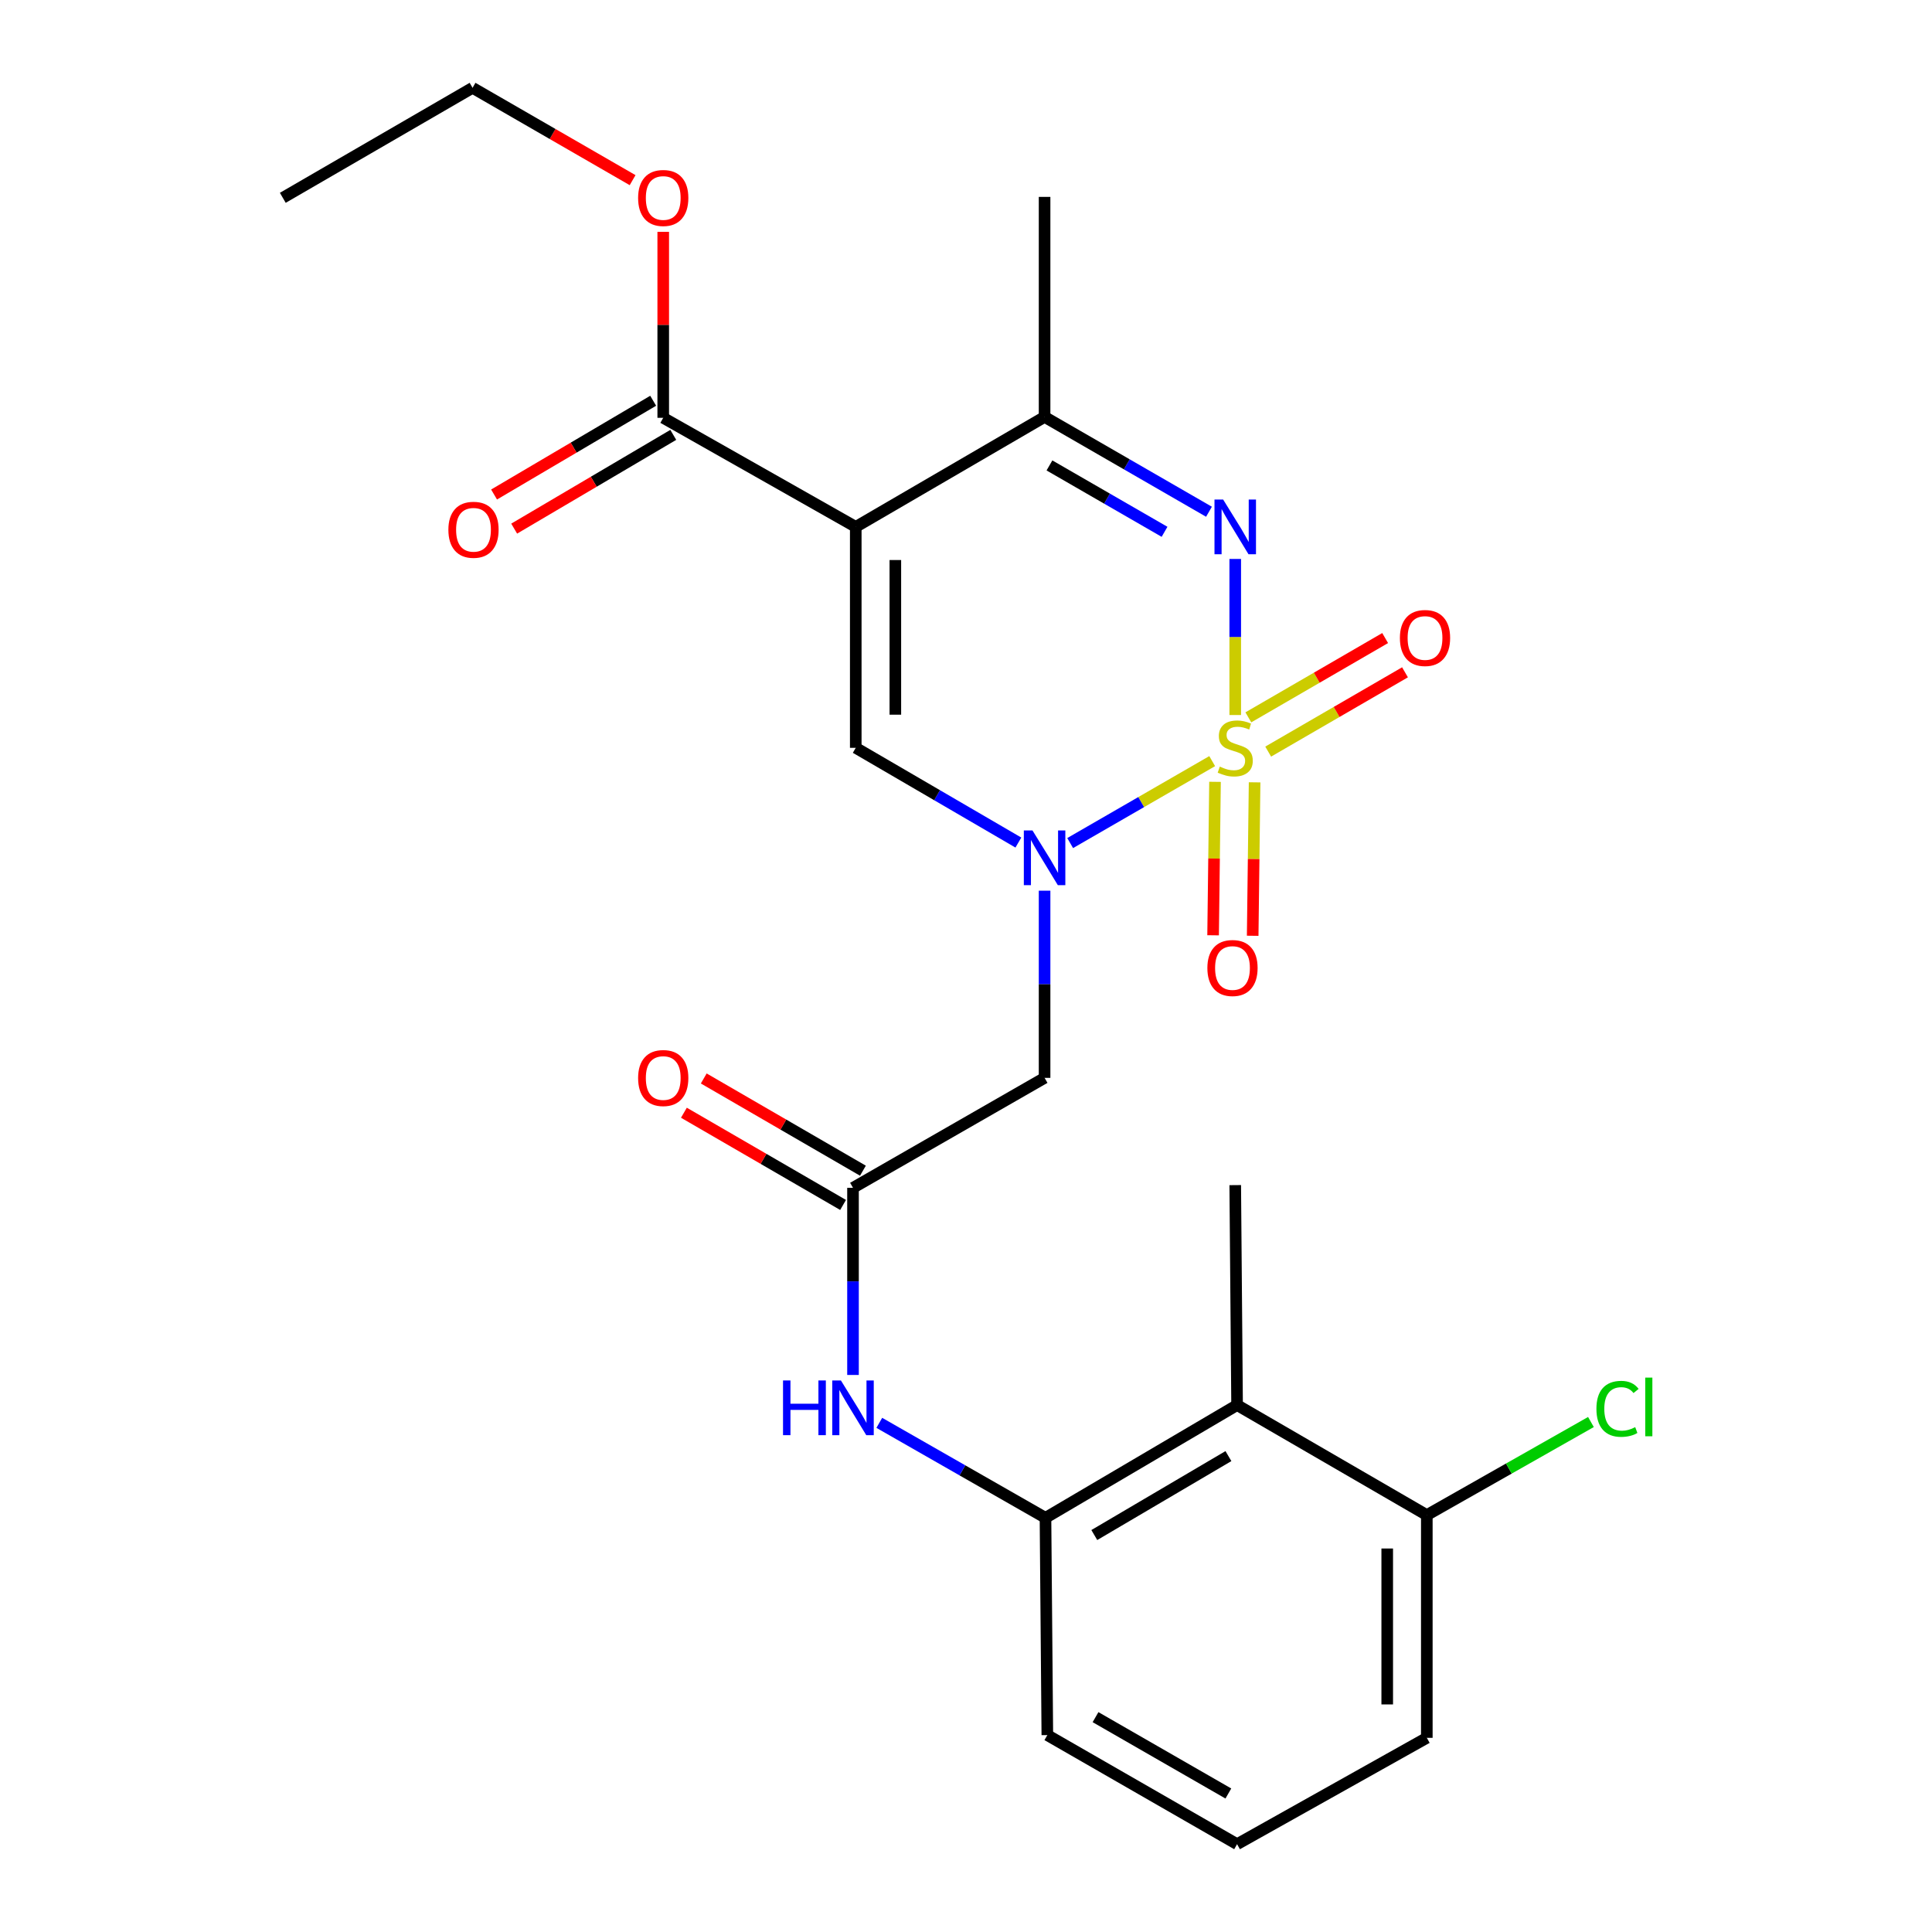 <?xml version='1.0' encoding='iso-8859-1'?>
<svg version='1.1' baseProfile='full'
              xmlns='http://www.w3.org/2000/svg'
                      xmlns:rdkit='http://www.rdkit.org/xml'
                      xmlns:xlink='http://www.w3.org/1999/xlink'
                  xml:space='preserve'
width='1000px' height='1000px' viewBox='0 0 1000 1000'>
<!-- END OF HEADER -->
<rect style='opacity:1.0;fill:#FFFFFF;stroke:none' width='1000' height='1000' x='0' y='0'> </rect>
<path class='bond-0' d='M 627.429,393.957 L 590.674,415.163' style='fill:none;fill-rule:evenodd;stroke:#CCCC00;stroke-width:6px;stroke-linecap:butt;stroke-linejoin:miter;stroke-opacity:1' />
<path class='bond-0' d='M 590.674,415.163 L 553.918,436.369' style='fill:none;fill-rule:evenodd;stroke:#0000FF;stroke-width:6px;stroke-linecap:butt;stroke-linejoin:miter;stroke-opacity:1' />
<path class='bond-2' d='M 639.357,370.096 L 639.357,329.703' style='fill:none;fill-rule:evenodd;stroke:#CCCC00;stroke-width:6px;stroke-linecap:butt;stroke-linejoin:miter;stroke-opacity:1' />
<path class='bond-2' d='M 639.357,329.703 L 639.357,289.31' style='fill:none;fill-rule:evenodd;stroke:#0000FF;stroke-width:6px;stroke-linecap:butt;stroke-linejoin:miter;stroke-opacity:1' />
<path class='bond-11' d='M 628.89,404.674 L 628.394,444.389' style='fill:none;fill-rule:evenodd;stroke:#CCCC00;stroke-width:6px;stroke-linecap:butt;stroke-linejoin:miter;stroke-opacity:1' />
<path class='bond-11' d='M 628.394,444.389 L 627.898,484.104' style='fill:none;fill-rule:evenodd;stroke:#FF0000;stroke-width:6px;stroke-linecap:butt;stroke-linejoin:miter;stroke-opacity:1' />
<path class='bond-11' d='M 649.381,404.93 L 648.885,444.645' style='fill:none;fill-rule:evenodd;stroke:#CCCC00;stroke-width:6px;stroke-linecap:butt;stroke-linejoin:miter;stroke-opacity:1' />
<path class='bond-11' d='M 648.885,444.645 L 648.388,484.36' style='fill:none;fill-rule:evenodd;stroke:#FF0000;stroke-width:6px;stroke-linecap:butt;stroke-linejoin:miter;stroke-opacity:1' />
<path class='bond-12' d='M 656.414,389.032 L 691.821,368.509' style='fill:none;fill-rule:evenodd;stroke:#CCCC00;stroke-width:6px;stroke-linecap:butt;stroke-linejoin:miter;stroke-opacity:1' />
<path class='bond-12' d='M 691.821,368.509 L 727.228,347.986' style='fill:none;fill-rule:evenodd;stroke:#FF0000;stroke-width:6px;stroke-linecap:butt;stroke-linejoin:miter;stroke-opacity:1' />
<path class='bond-12' d='M 646.137,371.302 L 681.545,350.779' style='fill:none;fill-rule:evenodd;stroke:#CCCC00;stroke-width:6px;stroke-linecap:butt;stroke-linejoin:miter;stroke-opacity:1' />
<path class='bond-12' d='M 681.545,350.779 L 716.952,330.256' style='fill:none;fill-rule:evenodd;stroke:#FF0000;stroke-width:6px;stroke-linecap:butt;stroke-linejoin:miter;stroke-opacity:1' />
<path class='bond-3' d='M 527.107,436.106 L 485.022,411.591' style='fill:none;fill-rule:evenodd;stroke:#0000FF;stroke-width:6px;stroke-linecap:butt;stroke-linejoin:miter;stroke-opacity:1' />
<path class='bond-3' d='M 485.022,411.591 L 442.937,387.075' style='fill:none;fill-rule:evenodd;stroke:#000000;stroke-width:6px;stroke-linecap:butt;stroke-linejoin:miter;stroke-opacity:1' />
<path class='bond-5' d='M 540.675,461.017 L 540.675,509.46' style='fill:none;fill-rule:evenodd;stroke:#0000FF;stroke-width:6px;stroke-linecap:butt;stroke-linejoin:miter;stroke-opacity:1' />
<path class='bond-5' d='M 540.675,509.46 L 540.675,557.903' style='fill:none;fill-rule:evenodd;stroke:#000000;stroke-width:6px;stroke-linecap:butt;stroke-linejoin:miter;stroke-opacity:1' />
<path class='bond-1' d='M 442.937,272.716 L 540.675,215.792' style='fill:none;fill-rule:evenodd;stroke:#000000;stroke-width:6px;stroke-linecap:butt;stroke-linejoin:miter;stroke-opacity:1' />
<path class='bond-6' d='M 442.937,272.716 L 343.287,216.259' style='fill:none;fill-rule:evenodd;stroke:#000000;stroke-width:6px;stroke-linecap:butt;stroke-linejoin:miter;stroke-opacity:1' />
<path class='bond-25' d='M 442.937,272.716 L 442.937,387.075' style='fill:none;fill-rule:evenodd;stroke:#000000;stroke-width:6px;stroke-linecap:butt;stroke-linejoin:miter;stroke-opacity:1' />
<path class='bond-25' d='M 463.429,289.87 L 463.429,369.921' style='fill:none;fill-rule:evenodd;stroke:#000000;stroke-width:6px;stroke-linecap:butt;stroke-linejoin:miter;stroke-opacity:1' />
<path class='bond-4' d='M 625.769,264.878 L 583.222,240.335' style='fill:none;fill-rule:evenodd;stroke:#0000FF;stroke-width:6px;stroke-linecap:butt;stroke-linejoin:miter;stroke-opacity:1' />
<path class='bond-4' d='M 583.222,240.335 L 540.675,215.792' style='fill:none;fill-rule:evenodd;stroke:#000000;stroke-width:6px;stroke-linecap:butt;stroke-linejoin:miter;stroke-opacity:1' />
<path class='bond-4' d='M 602.765,275.266 L 572.982,258.086' style='fill:none;fill-rule:evenodd;stroke:#0000FF;stroke-width:6px;stroke-linecap:butt;stroke-linejoin:miter;stroke-opacity:1' />
<path class='bond-4' d='M 572.982,258.086 L 543.199,240.906' style='fill:none;fill-rule:evenodd;stroke:#000000;stroke-width:6px;stroke-linecap:butt;stroke-linejoin:miter;stroke-opacity:1' />
<path class='bond-18' d='M 540.675,215.792 L 540.675,101.911' style='fill:none;fill-rule:evenodd;stroke:#000000;stroke-width:6px;stroke-linecap:butt;stroke-linejoin:miter;stroke-opacity:1' />
<path class='bond-7' d='M 540.675,557.903 L 441.514,614.815' style='fill:none;fill-rule:evenodd;stroke:#000000;stroke-width:6px;stroke-linecap:butt;stroke-linejoin:miter;stroke-opacity:1' />
<path class='bond-14' d='M 338.085,207.432 L 296.907,231.696' style='fill:none;fill-rule:evenodd;stroke:#000000;stroke-width:6px;stroke-linecap:butt;stroke-linejoin:miter;stroke-opacity:1' />
<path class='bond-14' d='M 296.907,231.696 L 255.73,255.96' style='fill:none;fill-rule:evenodd;stroke:#FF0000;stroke-width:6px;stroke-linecap:butt;stroke-linejoin:miter;stroke-opacity:1' />
<path class='bond-14' d='M 348.488,225.087 L 307.311,249.351' style='fill:none;fill-rule:evenodd;stroke:#000000;stroke-width:6px;stroke-linecap:butt;stroke-linejoin:miter;stroke-opacity:1' />
<path class='bond-14' d='M 307.311,249.351 L 266.134,273.616' style='fill:none;fill-rule:evenodd;stroke:#FF0000;stroke-width:6px;stroke-linecap:butt;stroke-linejoin:miter;stroke-opacity:1' />
<path class='bond-16' d='M 343.287,216.259 L 343.287,168.128' style='fill:none;fill-rule:evenodd;stroke:#000000;stroke-width:6px;stroke-linecap:butt;stroke-linejoin:miter;stroke-opacity:1' />
<path class='bond-16' d='M 343.287,168.128 L 343.287,119.996' style='fill:none;fill-rule:evenodd;stroke:#FF0000;stroke-width:6px;stroke-linecap:butt;stroke-linejoin:miter;stroke-opacity:1' />
<path class='bond-10' d='M 441.514,614.815 L 441.514,663.246' style='fill:none;fill-rule:evenodd;stroke:#000000;stroke-width:6px;stroke-linecap:butt;stroke-linejoin:miter;stroke-opacity:1' />
<path class='bond-10' d='M 441.514,663.246 L 441.514,711.678' style='fill:none;fill-rule:evenodd;stroke:#0000FF;stroke-width:6px;stroke-linecap:butt;stroke-linejoin:miter;stroke-opacity:1' />
<path class='bond-15' d='M 446.65,605.949 L 405.456,582.081' style='fill:none;fill-rule:evenodd;stroke:#000000;stroke-width:6px;stroke-linecap:butt;stroke-linejoin:miter;stroke-opacity:1' />
<path class='bond-15' d='M 405.456,582.081 L 364.261,558.213' style='fill:none;fill-rule:evenodd;stroke:#FF0000;stroke-width:6px;stroke-linecap:butt;stroke-linejoin:miter;stroke-opacity:1' />
<path class='bond-15' d='M 436.377,623.68 L 395.183,599.813' style='fill:none;fill-rule:evenodd;stroke:#000000;stroke-width:6px;stroke-linecap:butt;stroke-linejoin:miter;stroke-opacity:1' />
<path class='bond-15' d='M 395.183,599.813 L 353.988,575.945' style='fill:none;fill-rule:evenodd;stroke:#FF0000;stroke-width:6px;stroke-linecap:butt;stroke-linejoin:miter;stroke-opacity:1' />
<path class='bond-8' d='M 640.313,727.261 L 541.141,785.631' style='fill:none;fill-rule:evenodd;stroke:#000000;stroke-width:6px;stroke-linecap:butt;stroke-linejoin:miter;stroke-opacity:1' />
<path class='bond-8' d='M 635.832,753.677 L 566.412,794.536' style='fill:none;fill-rule:evenodd;stroke:#000000;stroke-width:6px;stroke-linecap:butt;stroke-linejoin:miter;stroke-opacity:1' />
<path class='bond-13' d='M 640.313,727.261 L 738.518,784.208' style='fill:none;fill-rule:evenodd;stroke:#000000;stroke-width:6px;stroke-linecap:butt;stroke-linejoin:miter;stroke-opacity:1' />
<path class='bond-20' d='M 640.313,727.261 L 639.357,613.414' style='fill:none;fill-rule:evenodd;stroke:#000000;stroke-width:6px;stroke-linecap:butt;stroke-linejoin:miter;stroke-opacity:1' />
<path class='bond-9' d='M 541.141,785.631 L 498.132,761.047' style='fill:none;fill-rule:evenodd;stroke:#000000;stroke-width:6px;stroke-linecap:butt;stroke-linejoin:miter;stroke-opacity:1' />
<path class='bond-9' d='M 498.132,761.047 L 455.123,736.463' style='fill:none;fill-rule:evenodd;stroke:#0000FF;stroke-width:6px;stroke-linecap:butt;stroke-linejoin:miter;stroke-opacity:1' />
<path class='bond-19' d='M 541.141,785.631 L 542.098,898.089' style='fill:none;fill-rule:evenodd;stroke:#000000;stroke-width:6px;stroke-linecap:butt;stroke-linejoin:miter;stroke-opacity:1' />
<path class='bond-17' d='M 738.518,784.208 L 780.992,760.119' style='fill:none;fill-rule:evenodd;stroke:#000000;stroke-width:6px;stroke-linecap:butt;stroke-linejoin:miter;stroke-opacity:1' />
<path class='bond-17' d='M 780.992,760.119 L 823.466,736.031' style='fill:none;fill-rule:evenodd;stroke:#00CC00;stroke-width:6px;stroke-linecap:butt;stroke-linejoin:miter;stroke-opacity:1' />
<path class='bond-26' d='M 738.518,784.208 L 738.518,899.5' style='fill:none;fill-rule:evenodd;stroke:#000000;stroke-width:6px;stroke-linecap:butt;stroke-linejoin:miter;stroke-opacity:1' />
<path class='bond-26' d='M 718.025,801.502 L 718.025,882.207' style='fill:none;fill-rule:evenodd;stroke:#000000;stroke-width:6px;stroke-linecap:butt;stroke-linejoin:miter;stroke-opacity:1' />
<path class='bond-23' d='M 327.438,93.247 L 286.015,69.351' style='fill:none;fill-rule:evenodd;stroke:#FF0000;stroke-width:6px;stroke-linecap:butt;stroke-linejoin:miter;stroke-opacity:1' />
<path class='bond-23' d='M 286.015,69.351 L 244.593,45.455' style='fill:none;fill-rule:evenodd;stroke:#000000;stroke-width:6px;stroke-linecap:butt;stroke-linejoin:miter;stroke-opacity:1' />
<path class='bond-21' d='M 542.098,898.089 L 640.313,954.545' style='fill:none;fill-rule:evenodd;stroke:#000000;stroke-width:6px;stroke-linecap:butt;stroke-linejoin:miter;stroke-opacity:1' />
<path class='bond-21' d='M 567.043,888.791 L 635.794,928.311' style='fill:none;fill-rule:evenodd;stroke:#000000;stroke-width:6px;stroke-linecap:butt;stroke-linejoin:miter;stroke-opacity:1' />
<path class='bond-22' d='M 640.313,954.545 L 738.518,899.5' style='fill:none;fill-rule:evenodd;stroke:#000000;stroke-width:6px;stroke-linecap:butt;stroke-linejoin:miter;stroke-opacity:1' />
<path class='bond-24' d='M 244.593,45.455 L 146.377,102.389' style='fill:none;fill-rule:evenodd;stroke:#000000;stroke-width:6px;stroke-linecap:butt;stroke-linejoin:miter;stroke-opacity:1' />
<path  class='atom-0' d='M 631.357 396.795
Q 631.677 396.915, 632.997 397.475
Q 634.317 398.035, 635.757 398.395
Q 637.237 398.715, 638.677 398.715
Q 641.357 398.715, 642.917 397.435
Q 644.477 396.115, 644.477 393.835
Q 644.477 392.275, 643.677 391.315
Q 642.917 390.355, 641.717 389.835
Q 640.517 389.315, 638.517 388.715
Q 635.997 387.955, 634.477 387.235
Q 632.997 386.515, 631.917 384.995
Q 630.877 383.475, 630.877 380.915
Q 630.877 377.355, 633.277 375.155
Q 635.717 372.955, 640.517 372.955
Q 643.797 372.955, 647.517 374.515
L 646.597 377.595
Q 643.197 376.195, 640.637 376.195
Q 637.877 376.195, 636.357 377.355
Q 634.837 378.475, 634.877 380.435
Q 634.877 381.955, 635.637 382.875
Q 636.437 383.795, 637.557 384.315
Q 638.717 384.835, 640.637 385.435
Q 643.197 386.235, 644.717 387.035
Q 646.237 387.835, 647.317 389.475
Q 648.437 391.075, 648.437 393.835
Q 648.437 397.755, 645.797 399.875
Q 643.197 401.955, 638.837 401.955
Q 636.317 401.955, 634.397 401.395
Q 632.517 400.875, 630.277 399.955
L 631.357 396.795
' fill='#CCCC00'/>
<path  class='atom-1' d='M 534.415 429.85
L 543.695 444.85
Q 544.615 446.33, 546.095 449.01
Q 547.575 451.69, 547.655 451.85
L 547.655 429.85
L 551.415 429.85
L 551.415 458.17
L 547.535 458.17
L 537.575 441.77
Q 536.415 439.85, 535.175 437.65
Q 533.975 435.45, 533.615 434.77
L 533.615 458.17
L 529.935 458.17
L 529.935 429.85
L 534.415 429.85
' fill='#0000FF'/>
<path  class='atom-3' d='M 633.097 258.556
L 642.377 273.556
Q 643.297 275.036, 644.777 277.716
Q 646.257 280.396, 646.337 280.556
L 646.337 258.556
L 650.097 258.556
L 650.097 286.876
L 646.217 286.876
L 636.257 270.476
Q 635.097 268.556, 633.857 266.356
Q 632.657 264.156, 632.297 263.476
L 632.297 286.876
L 628.617 286.876
L 628.617 258.556
L 633.097 258.556
' fill='#0000FF'/>
<path  class='atom-11' d='M 405.294 714.524
L 409.134 714.524
L 409.134 726.564
L 423.614 726.564
L 423.614 714.524
L 427.454 714.524
L 427.454 742.844
L 423.614 742.844
L 423.614 729.764
L 409.134 729.764
L 409.134 742.844
L 405.294 742.844
L 405.294 714.524
' fill='#0000FF'/>
<path  class='atom-11' d='M 435.254 714.524
L 444.534 729.524
Q 445.454 731.004, 446.934 733.684
Q 448.414 736.364, 448.494 736.524
L 448.494 714.524
L 452.254 714.524
L 452.254 742.844
L 448.374 742.844
L 438.414 726.444
Q 437.254 724.524, 436.014 722.324
Q 434.814 720.124, 434.454 719.444
L 434.454 742.844
L 430.774 742.844
L 430.774 714.524
L 435.254 714.524
' fill='#0000FF'/>
<path  class='atom-12' d='M 624.934 501.036
Q 624.934 494.236, 628.294 490.436
Q 631.654 486.636, 637.934 486.636
Q 644.214 486.636, 647.574 490.436
Q 650.934 494.236, 650.934 501.036
Q 650.934 507.916, 647.534 511.836
Q 644.134 515.716, 637.934 515.716
Q 631.694 515.716, 628.294 511.836
Q 624.934 507.956, 624.934 501.036
M 637.934 512.516
Q 642.254 512.516, 644.574 509.636
Q 646.934 506.716, 646.934 501.036
Q 646.934 495.476, 644.574 492.676
Q 642.254 489.836, 637.934 489.836
Q 633.614 489.836, 631.254 492.636
Q 628.934 495.436, 628.934 501.036
Q 628.934 506.756, 631.254 509.636
Q 633.614 512.516, 637.934 512.516
' fill='#FF0000'/>
<path  class='atom-13' d='M 724.584 330.22
Q 724.584 323.42, 727.944 319.62
Q 731.304 315.82, 737.584 315.82
Q 743.864 315.82, 747.224 319.62
Q 750.584 323.42, 750.584 330.22
Q 750.584 337.1, 747.184 341.02
Q 743.784 344.9, 737.584 344.9
Q 731.344 344.9, 727.944 341.02
Q 724.584 337.14, 724.584 330.22
M 737.584 341.7
Q 741.904 341.7, 744.224 338.82
Q 746.584 335.9, 746.584 330.22
Q 746.584 324.66, 744.224 321.86
Q 741.904 319.02, 737.584 319.02
Q 733.264 319.02, 730.904 321.82
Q 728.584 324.62, 728.584 330.22
Q 728.584 335.94, 730.904 338.82
Q 733.264 341.7, 737.584 341.7
' fill='#FF0000'/>
<path  class='atom-15' d='M 232.082 274.208
Q 232.082 267.408, 235.442 263.608
Q 238.802 259.808, 245.082 259.808
Q 251.362 259.808, 254.722 263.608
Q 258.082 267.408, 258.082 274.208
Q 258.082 281.088, 254.682 285.008
Q 251.282 288.888, 245.082 288.888
Q 238.842 288.888, 235.442 285.008
Q 232.082 281.128, 232.082 274.208
M 245.082 285.688
Q 249.402 285.688, 251.722 282.808
Q 254.082 279.888, 254.082 274.208
Q 254.082 268.648, 251.722 265.848
Q 249.402 263.008, 245.082 263.008
Q 240.762 263.008, 238.402 265.808
Q 236.082 268.608, 236.082 274.208
Q 236.082 279.928, 238.402 282.808
Q 240.762 285.688, 245.082 285.688
' fill='#FF0000'/>
<path  class='atom-16' d='M 330.287 557.983
Q 330.287 551.183, 333.647 547.383
Q 337.007 543.583, 343.287 543.583
Q 349.567 543.583, 352.927 547.383
Q 356.287 551.183, 356.287 557.983
Q 356.287 564.863, 352.887 568.783
Q 349.487 572.663, 343.287 572.663
Q 337.047 572.663, 333.647 568.783
Q 330.287 564.903, 330.287 557.983
M 343.287 569.463
Q 347.607 569.463, 349.927 566.583
Q 352.287 563.663, 352.287 557.983
Q 352.287 552.423, 349.927 549.623
Q 347.607 546.783, 343.287 546.783
Q 338.967 546.783, 336.607 549.583
Q 334.287 552.383, 334.287 557.983
Q 334.287 563.703, 336.607 566.583
Q 338.967 569.463, 343.287 569.463
' fill='#FF0000'/>
<path  class='atom-17' d='M 330.287 102.469
Q 330.287 95.669, 333.647 91.869
Q 337.007 88.069, 343.287 88.069
Q 349.567 88.069, 352.927 91.869
Q 356.287 95.669, 356.287 102.469
Q 356.287 109.349, 352.887 113.269
Q 349.487 117.149, 343.287 117.149
Q 337.047 117.149, 333.647 113.269
Q 330.287 109.389, 330.287 102.469
M 343.287 113.949
Q 347.607 113.949, 349.927 111.069
Q 352.287 108.149, 352.287 102.469
Q 352.287 96.909, 349.927 94.109
Q 347.607 91.269, 343.287 91.269
Q 338.967 91.269, 336.607 94.069
Q 334.287 96.869, 334.287 102.469
Q 334.287 108.189, 336.607 111.069
Q 338.967 113.949, 343.287 113.949
' fill='#FF0000'/>
<path  class='atom-18' d='M 826.303 729.209
Q 826.303 722.169, 829.583 718.489
Q 832.903 714.769, 839.183 714.769
Q 845.023 714.769, 848.143 718.889
L 845.503 721.049
Q 843.223 718.049, 839.183 718.049
Q 834.903 718.049, 832.623 720.929
Q 830.383 723.769, 830.383 729.209
Q 830.383 734.809, 832.703 737.689
Q 835.063 740.569, 839.623 740.569
Q 842.743 740.569, 846.383 738.689
L 847.503 741.689
Q 846.023 742.649, 843.783 743.209
Q 841.543 743.769, 839.063 743.769
Q 832.903 743.769, 829.583 740.009
Q 826.303 736.249, 826.303 729.209
' fill='#00CC00'/>
<path  class='atom-18' d='M 851.583 713.049
L 855.263 713.049
L 855.263 743.409
L 851.583 743.409
L 851.583 713.049
' fill='#00CC00'/>
</svg>
